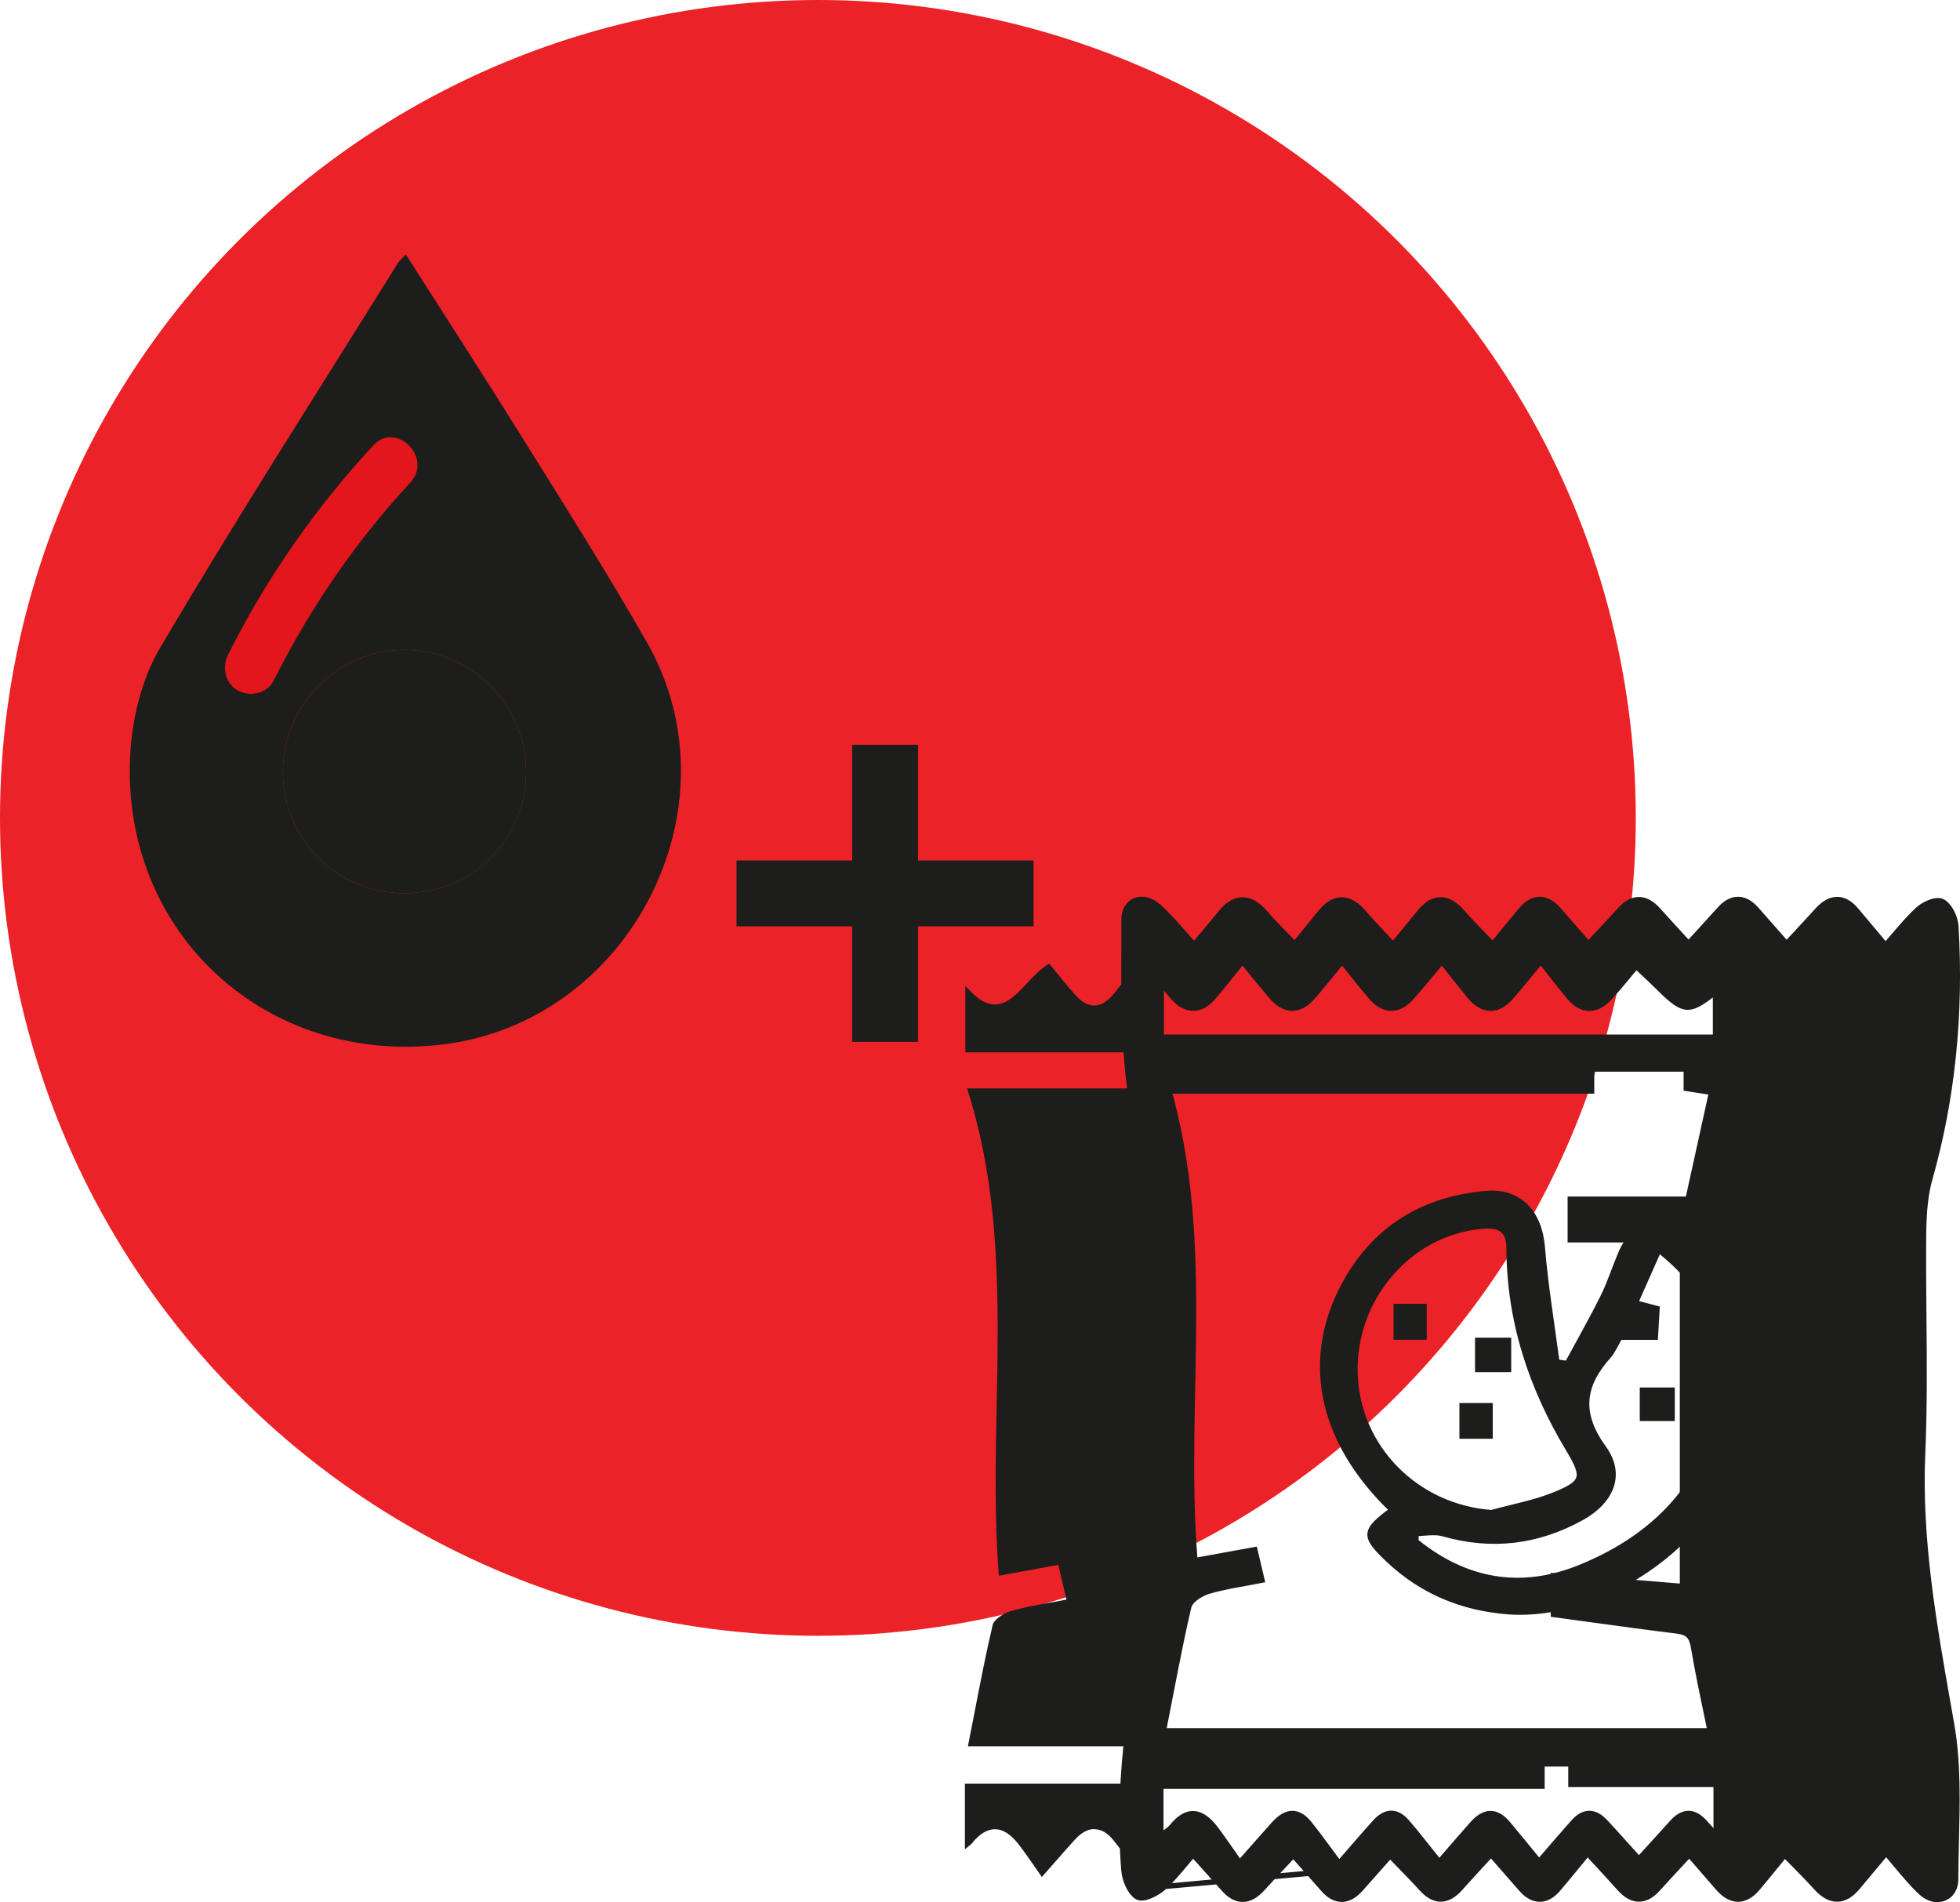 <?xml version="1.0" encoding="UTF-8"?><svg id="a" xmlns="http://www.w3.org/2000/svg" viewBox="0 0 186.92 181.41"><defs><style>.b{fill:#eb2227;}.c{fill:#e2161b;}.d,.e{fill:#1d1d1b;}.e{stroke:#1d1d1b;stroke-miterlimit:10;stroke-width:.5px;}</style></defs><circle class="b" cx="78" cy="78" r="78"/><g><path class="d" d="M38.7,24.26c3.83,6.01,7.64,11.9,11.35,17.86,3.95,6.34,7.95,12.66,11.65,19.15,8.94,15.67-1.61,36.24-19.58,38.35-16.67,1.96-30.42-10.5-29.72-27.32,.15-3.54,1.06-7.44,2.83-10.45,7.32-12.42,15.11-24.56,22.74-36.8,.15-.24,.39-.42,.73-.79Zm11.47,49.32c-.02-6.37-5.21-11.59-11.57-11.61-6.34-.02-11.58,5.18-11.62,11.55-.05,6.49,5.17,11.71,11.68,11.67,6.4-.03,11.53-5.21,11.51-11.61Z"/><path class="d" d="M50.17,73.58c.02,6.41-5.11,11.58-11.51,11.61-6.51,.03-11.73-5.18-11.68-11.67,.05-6.37,5.28-11.57,11.62-11.55,6.35,.02,11.55,5.24,11.57,11.61Z"/></g><path class="c" d="M35.59,42.49c-5.52,5.96-10.2,12.67-13.83,19.93-.6,1.21-.32,2.71,.9,3.42,1.11,.65,2.81,.32,3.42-.9,3.45-6.89,7.81-13.26,13.05-18.92,2.18-2.36-1.34-5.9-3.54-3.54h0Z"/><g><rect class="d" x="70.24" y="82.06" width="28.33" height="6.28"/><rect class="d" x="81.27" y="71.03" width="6.28" height="28.33"/></g><g><g><path class="e" d="M179.88,176.04c-1.26,1.5-2.17,2.58-3.07,3.67-1.15,1.39-2.22,1.19-3.34-.06-.89-1-1.86-1.93-3.29-3.4-1.02,1.24-1.95,2.39-2.89,3.52-1.07,1.28-2.12,1.17-3.16-.05-.92-1.07-1.85-2.13-3.03-3.49-1.32,1.43-2.34,2.5-3.32,3.61-1.03,1.16-2,1.09-3-.03-.94-1.06-1.91-2.09-3.4-3.7-1.16,1.41-2.13,2.62-3.13,3.79-.93,1.09-1.9,1.05-2.83,0-.98-1.11-1.95-2.23-3.22-3.68-1.32,1.44-2.33,2.51-3.31,3.62-1.01,1.14-1.98,1.14-3,0-.95-1.05-1.95-2.05-3.35-3.5-1.13,1.27-2.14,2.42-3.16,3.57-.93,1.05-1.89,1.09-2.84,.02-.99-1.11-1.97-2.23-3.21-3.63-1.29,1.38-2.31,2.44-3.3,3.53-1,1.1-1.98,1.21-3.01,.04-.98-1.11-1.99-2.21-3.28-3.65-1.21,1.39-2.06,2.53-3.1,3.48-.53,.49-1.7,1.06-2.02,.82-.58-.42-.96-1.4-1.03-2.18-.72-9.02,.82-17.81,2.79-26.56,.23-1.01,.31-2.06,.31-3.1,.02-10.08,.32-20.16-.11-30.22-.23-5.37-2.01-10.65-2.58-16.03-.51-4.87-.38-9.81-.38-14.73,0-1.49,1.37-1.94,2.55-.88,1.2,1.08,2.22,2.38,3.69,3.98,1.13-1.35,2-2.36,2.84-3.41,1.26-1.57,2.43-1.37,3.66,.07,.82,.96,1.74,1.84,3.11,3.27,.99-1.22,1.88-2.3,2.76-3.4,1.19-1.47,2.31-1.33,3.48,.05,.86,1.01,1.8,1.96,3.13,3.4,1.11-1.35,2.01-2.43,2.9-3.52,1.13-1.38,2.2-1.25,3.33,.04,.88,1.01,1.84,1.95,3.29,3.47,1.1-1.34,2.06-2.55,3.07-3.73,.93-1.08,1.9-1.04,2.83,.02,.98,1.11,1.95,2.24,3.18,3.65,1.33-1.43,2.36-2.49,3.34-3.6,1.03-1.16,2-1.11,3,.01,.95,1.05,1.91,2.09,3.23,3.53,1.22-1.34,2.26-2.47,3.29-3.61,.95-1.05,1.89-1.07,2.83,0,.99,1.11,1.97,2.23,3.21,3.65,1.3-1.41,2.31-2.48,3.29-3.56,1-1.11,2-1.2,3.01-.02,.96,1.13,1.91,2.28,3.15,3.76,1.39-1.57,2.31-2.75,3.39-3.76,.47-.44,1.52-.89,1.87-.67,.54,.35,.96,1.26,1.01,1.96,.49,8.09-.23,16.06-2.46,23.89-.48,1.69-.61,3.52-.62,5.29-.07,7.02,.22,14.04-.09,21.04-.39,8.82,1.26,17.32,2.76,25.92,.83,4.79,.4,9.8,.38,14.72,0,1.48-1.4,1.95-2.55,.89-1.19-1.1-2.17-2.43-3.62-4.09ZM110.84,101.91c5.08,15.54,1.85,31.33,3.12,46.91l5.71-1.04,.69,2.92c-1.83,.36-3.52,.59-5.14,1.07-.72,.22-1.71,.85-1.85,1.47-.9,3.83-1.59,7.7-2.41,11.82h54.54v3.16h-54.79v6.83c.5-.39,.82-.57,1.03-.83,1.48-1.84,2.87-1.57,4.18,.16,.72,.95,1.38,1.94,2.31,3.25,1.5-1.69,2.38-2.7,3.28-3.7,1.12-1.24,2.27-1.39,3.37-.01,.88,1.1,1.7,2.25,2.83,3.77,1.55-1.78,2.47-2.86,3.42-3.91,.99-1.1,2.06-1.17,3.05-.02,.97,1.12,1.86,2.29,3.08,3.8,1.4-1.61,2.27-2.63,3.16-3.63,1.12-1.26,2.26-1.35,3.39-.01,.9,1.07,1.78,2.16,2.97,3.61,1.4-1.62,2.32-2.7,3.26-3.75,1-1.12,2.04-1.12,3.06-.02,1,1.07,1.97,2.17,3.2,3.53,1.29-1.42,2.24-2.46,3.19-3.51,1.01-1.12,2.05-1.11,3.06-.02,.99,1.08,1.93,2.21,3.23,3.69,1.32-1.54,2.24-2.62,3.17-3.68,1-1.13,2.05-1.09,3.06-.02,1.01,1.06,1.98,2.16,3.3,3.6,1.34-1.54,2.26-2.84,3.42-3.86,1.95-1.69,2.73,.83,4.25,1.43v-6.89h-13.85v-3.06h13.62c-.69-3.39-1.4-6.51-1.93-9.66-.21-1.27-.78-1.75-1.99-1.9-3.74-.46-7.48-.99-11.36-1.52v-2.82c4.19,.35,8.22,.68,12.31,1.02v-33.99h-10.7v-2.98h11.15c.82-3.74,1.61-7.34,2.42-11l-2.51-.39v-2.78l2.79-.23v-6.74q-3.16,2.6-5.9-.12c-.57-.57-1.17-1.11-2.14-2.03-.98,1.16-1.87,2.26-2.81,3.31-1.06,1.17-2.17,1.22-3.21-.03-.9-1.09-1.77-2.21-3.04-3.81-1.39,1.67-2.27,2.78-3.2,3.84-1.06,1.2-2.17,1.21-3.21-.03-.91-1.09-1.77-2.21-3.02-3.78-1.39,1.65-2.29,2.75-3.22,3.81-1.06,1.21-2.17,1.19-3.21-.03-.92-1.08-1.79-2.19-3.09-3.79-1.34,1.63-2.23,2.73-3.15,3.8-1.06,1.23-2.17,1.19-3.22-.01-.93-1.06-1.8-2.17-3.14-3.8-1.31,1.62-2.19,2.73-3.1,3.81-1.05,1.24-2.17,1.19-3.21,0-.92-1.06-1.78-2.18-3.12-3.82-1.34,1.65-2.21,2.76-3.12,3.83-1.06,1.26-2.18,1.15-3.22-.01-.93-1.05-1.8-2.15-2.6-3.11-2.95,1.46-4.34,6.93-8.25,1.76v7.14h59.48v3.04h-59.38Z"/><path class="e" d="M184.79,181.16c-.54,0-1.12-.24-1.61-.7-.82-.77-1.54-1.63-2.37-2.62-.29-.35-.6-.72-.93-1.11l-.81,.96c-.71,.85-1.32,1.57-1.92,2.3-.61,.73-1.25,1.11-1.91,1.12h-.04c-.69,0-1.37-.38-2.07-1.17-.59-.66-1.2-1.28-1.98-2.07-.29-.29-.6-.61-.94-.96l-.62,.76c-.66,.81-1.3,1.6-1.95,2.37-.59,.71-1.22,1.07-1.87,1.08h-.01c-.67,0-1.33-.38-1.96-1.12-.62-.72-1.25-1.44-1.95-2.25l-.75-.86c-.29,.32-.57,.61-.84,.9-.79,.85-1.47,1.58-2.14,2.33-.59,.66-1.2,.99-1.82,.99s-1.25-.34-1.86-1.03c-.63-.71-1.26-1.39-2.07-2.27-.3-.32-.62-.67-.97-1.05-.24,.3-.48,.58-.71,.87-.72,.88-1.41,1.72-2.1,2.53-.54,.63-1.12,.95-1.72,.96h-.02c-.61,0-1.21-.32-1.77-.96-.67-.76-1.33-1.52-2.08-2.38l-.8-.92c-.29,.32-.57,.62-.84,.91-.78,.85-1.46,1.58-2.12,2.33-.6,.67-1.2,1-1.83,1.01h0c-.63,0-1.23-.33-1.84-1-.63-.7-1.31-1.39-2.08-2.19-.29-.3-.59-.61-.92-.94l-.63,.71c-.76,.86-1.49,1.68-2.21,2.49-.57,.63-1.16,.95-1.77,.95h0c-.6,0-1.19-.31-1.74-.93-.68-.76-1.35-1.52-2.1-2.38l-.78-.88c-.29,.31-.56,.6-.82,.88-.78,.82-1.46,1.55-2.13,2.29-.63,.69-1.26,1.03-1.89,1.02-.62,0-1.22-.34-1.79-.98-.67-.76-1.35-1.51-2.12-2.37l-.81-.9c-.24,.29-.47,.56-.7,.83-.73,.87-1.37,1.63-2.1,2.3-.47,.44-1.94,1.33-2.59,.86-.74-.54-1.14-1.68-1.21-2.51-.74-9.24,.91-18.29,2.79-26.7,.2-.88,.3-1.89,.3-3,0-2.77,.03-5.58,.06-8.3,.07-7.19,.14-14.62-.17-21.91-.13-2.96-.75-5.97-1.35-8.88-.48-2.32-.98-4.73-1.23-7.12-.43-4.12-.41-8.35-.39-12.44,0-.78,0-1.55,0-2.33,0-.83,.38-1.49,1.01-1.77,.71-.31,1.56-.11,2.3,.55,.84,.75,1.57,1.59,2.43,2.56,.3,.34,.61,.7,.95,1.07,.24-.29,.47-.56,.7-.83,.67-.79,1.24-1.48,1.81-2.18,.68-.84,1.36-1.25,2.08-1.26h.03c.75,0,1.48,.43,2.24,1.33,.53,.63,1.11,1.22,1.84,1.96,.28,.28,.57,.58,.89,.92l.61-.74c.63-.78,1.23-1.52,1.83-2.26,.64-.8,1.32-1.2,2.02-1.21h.02c.72,0,1.42,.41,2.14,1.25,.57,.67,1.16,1.3,1.91,2.09,.27,.29,.55,.59,.86,.92l.64-.78c.69-.84,1.31-1.59,1.93-2.35,.61-.75,1.26-1.13,1.93-1.14,.71-.01,1.38,.37,2.08,1.17,.58,.66,1.19,1.29,1.96,2.09,.3,.31,.61,.63,.96,1,.23-.28,.45-.55,.66-.82,.72-.88,1.39-1.71,2.09-2.53,.54-.63,1.12-.95,1.72-.95h.01c.61,0,1.21,.33,1.78,.97,.66,.75,1.32,1.51,2.06,2.36l.8,.91c.31-.33,.6-.64,.87-.93,.78-.83,1.46-1.55,2.12-2.29,.59-.66,1.2-1,1.82-1h0c.63,0,1.24,.33,1.85,1.01,.63,.71,1.28,1.41,2.03,2.23l.86,.94,.78-.85c.77-.84,1.48-1.62,2.18-2.4,.56-.63,1.16-.95,1.76-.95h0c.6,0,1.19,.32,1.74,.94,.67,.75,1.33,1.5,2.07,2.35l.82,.93,.84-.9c.77-.83,1.45-1.56,2.11-2.29,.62-.69,1.25-1.02,1.9-1.02,.62,0,1.22,.35,1.78,1.01,.66,.78,1.32,1.56,2.06,2.45l.75,.9c.29-.33,.56-.65,.82-.95,.8-.93,1.49-1.74,2.26-2.45,.5-.47,1.78-1.13,2.42-.72,.7,.45,1.16,1.53,1.21,2.31,.5,8.4-.33,16.48-2.47,24.04-.4,1.4-.58,3-.61,5.18-.03,2.61,0,5.27,.02,7.84,.04,4.34,.08,8.82-.11,13.22-.36,8.09,1.05,16.1,2.41,23.84l.35,1.97c.64,3.65,.54,7.47,.45,11.17-.03,1.19-.06,2.43-.06,3.63,0,.83-.39,1.5-1.03,1.78-.21,.09-.44,.14-.67,.14Zm-4.92-5.81l.35,.4c.47,.54,.89,1.05,1.29,1.52,.81,.97,1.51,1.81,2.3,2.54,.44,.4,.93,.56,1.3,.4,.31-.13,.49-.48,.49-.96,0-1.21,.03-2.45,.06-3.65,.09-3.65,.18-7.43-.44-10.99l-.35-1.97c-1.37-7.79-2.78-15.85-2.42-24.04,.2-4.38,.15-8.85,.11-13.17-.02-2.57-.05-5.24-.02-7.85,.02-2.26,.22-3.93,.64-5.41,2.12-7.46,2.94-15.44,2.44-23.74-.04-.61-.41-1.36-.8-1.61-.17-.03-.92,.25-1.32,.62-.73,.68-1.41,1.47-2.19,2.38-.36,.42-.74,.87-1.17,1.35l-.35,.39-1.42-1.71c-.74-.89-1.39-1.67-2.05-2.45-.38-.45-.76-.68-1.11-.69-.39,0-.78,.24-1.22,.72-.67,.74-1.35,1.47-2.12,2.3l-1.51,1.63-1.48-1.68c-.74-.84-1.4-1.6-2.06-2.34-.38-.42-.74-.64-1.07-.64h0c-.34,0-.71,.22-1.09,.65-.7,.78-1.41,1.56-2.18,2.4l-1.44,1.58-1.52-1.66c-.76-.82-1.4-1.53-2.04-2.24-.42-.47-.82-.71-1.18-.71h0c-.35,0-.74,.24-1.15,.7-.66,.75-1.35,1.47-2.13,2.31-.38,.4-.78,.83-1.21,1.29l-.34,.37-1.45-1.67c-.74-.85-1.4-1.6-2.06-2.36-.39-.44-.76-.66-1.1-.66h0c-.33,0-.69,.22-1.05,.64-.69,.81-1.36,1.63-2.08,2.51-.32,.39-.65,.8-.99,1.21l-.32,.39-.35-.37c-.49-.51-.92-.95-1.31-1.36-.78-.81-1.4-1.45-1.99-2.13-.5-.57-.96-.87-1.38-.87h-.01c-.39,0-.81,.28-1.25,.81-.62,.76-1.24,1.51-1.93,2.35l-1.3,1.57-.35-.38c-.44-.48-.84-.9-1.21-1.29-.73-.77-1.36-1.44-1.94-2.13-.53-.63-1.01-.95-1.46-.94-.42,0-.86,.3-1.33,.88-.6,.74-1.2,1.48-1.83,2.26l-1.25,1.54-.35-.37c-.46-.48-.87-.9-1.24-1.28-.74-.76-1.33-1.36-1.88-2.01-.58-.68-1.1-1.01-1.57-1.01-.44,0-.91,.32-1.4,.93-.57,.71-1.15,1.4-1.82,2.19-.32,.38-.66,.78-1.03,1.22l-.33,.39-.35-.38c-.47-.52-.9-1.01-1.3-1.46-.83-.95-1.56-1.77-2.35-2.49-.45-.41-.96-.56-1.33-.4-.3,.13-.47,.48-.47,.95,0,.78,0,1.56,0,2.33-.02,4.07-.04,8.27,.38,12.34,.25,2.35,.74,4.73,1.21,7.03,.61,2.94,1.24,5.99,1.37,9.02,.31,7.31,.24,14.75,.17,21.95-.03,2.72-.05,5.53-.06,8.29,0,1.2-.11,2.24-.32,3.2-1.87,8.34-3.5,17.31-2.78,26.43,.06,.71,.41,1.5,.8,1.82h0c.25,0,1.05-.36,1.49-.76,.69-.63,1.31-1.37,2.02-2.22,.32-.38,.66-.79,1.04-1.22l.33-.38,1.49,1.65c.78,.86,1.46,1.62,2.13,2.38,.39,.45,.77,.68,1.12,.68h0c.37,0,.77-.24,1.21-.73,.67-.74,1.36-1.47,2.14-2.3,.36-.39,.75-.79,1.16-1.24l.34-.36,1.44,1.63c.75,.85,1.42,1.62,2.1,2.37,.37,.42,.73,.63,1.07,.63h0c.34,0,.71-.22,1.1-.65,.73-.81,1.45-1.63,2.21-2.49l1.27-1.44,.34,.35c.45,.47,.87,.9,1.25,1.29,.78,.81,1.46,1.5,2.1,2.21,.42,.47,.82,.7,1.17,.7h0c.35,0,.74-.24,1.16-.71,.67-.75,1.35-1.49,2.14-2.34,.37-.4,.75-.82,1.17-1.28l.34-.37,1.47,1.68c.75,.86,1.41,1.62,2.08,2.38,.39,.44,.75,.66,1.1,.66h0c.33,0,.68-.22,1.05-.64,.69-.81,1.37-1.64,2.09-2.52,.33-.41,.68-.83,1.04-1.27l.33-.4,.35,.38c.49,.53,.92,1,1.32,1.43,.81,.88,1.45,1.57,2.08,2.28,.84,.95,1.51,.96,2.33,.03,.67-.76,1.36-1.49,2.15-2.35,.37-.39,.76-.81,1.17-1.27l.34-.37,1.41,1.61c.71,.81,1.34,1.53,1.96,2.26,.46,.53,.89,.8,1.28,.8h0c.37,0,.77-.26,1.18-.75,.64-.77,1.28-1.55,1.94-2.37l1.26-1.54,.35,.36c.48,.49,.9,.92,1.29,1.31,.79,.8,1.41,1.43,2.01,2.1,.52,.58,.99,.87,1.41,.87h.02c.39,0,.8-.28,1.23-.8,.6-.73,1.21-1.45,1.93-2.3l1.49-1.77Zm-71.04,4.76,18.85-1.71l-.33-.45c-.37-.5-.71-.95-1.02-1.38-.65-.88-1.21-1.64-1.8-2.38-.42-.52-.84-.8-1.25-.81h-.03c-.43,0-.91,.28-1.41,.84-.59,.66-1.18,1.32-1.94,2.19l-1.71,1.94-.33-.46c-.31-.43-.58-.83-.84-1.21-.53-.75-.98-1.4-1.46-2.03-.62-.82-1.22-1.24-1.78-1.24-.54,0-1.1,.36-1.69,1.1-.17,.22-.38,.37-.65,.56-.13,.09-.28,.2-.45,.34l-.73,.58v-8.21h54.79v-2.26h-54.64l.11-.54c.21-1.04,.41-2.07,.6-3.08,.59-3.03,1.14-5.88,1.81-8.75,.2-.85,1.39-1.56,2.16-1.79,1.16-.35,2.35-.56,3.6-.79,.37-.07,.74-.13,1.12-.21l-.48-2.05-5.78,1.05-.04-.5c-.45-5.49-.33-11.09-.23-16.51,.2-9.97,.4-20.28-2.87-30.3l-.19-.59h59.56v-2.14h-59.48v-8.93l.81,1.07c.99,1.31,1.84,1.96,2.59,2,.92,.05,1.75-.85,2.64-1.8,.74-.79,1.51-1.61,2.46-2.08l.32-.16,.23,.27c.24,.29,.48,.59,.74,.9,.59,.73,1.21,1.48,1.85,2.21,.46,.51,.9,.76,1.31,.77,.4,0,.81-.26,1.22-.74,.6-.72,1.18-1.43,1.92-2.34,.36-.45,.76-.94,1.2-1.49l.35-.43,.35,.43c.44,.55,.84,1.03,1.19,1.48,.73,.91,1.3,1.62,1.92,2.33,.44,.51,.87,.77,1.28,.77h0c.4,0,.82-.26,1.24-.75,.61-.72,1.18-1.43,1.91-2.34,.36-.44,.75-.93,1.18-1.47l.35-.43,.35,.43c.45,.54,.84,1.03,1.2,1.47,.74,.9,1.32,1.62,1.93,2.32,.44,.51,.87,.76,1.28,.76h0c.4,0,.83-.25,1.25-.75,.61-.71,1.2-1.43,1.94-2.33,.36-.44,.76-.93,1.2-1.47l.35-.42,.35,.43c.43,.53,.81,1,1.17,1.44,.7,.87,1.31,1.62,1.92,2.34,.43,.51,.86,.76,1.26,.77,.43,.01,.83-.25,1.27-.74,.62-.7,1.21-1.41,1.96-2.31,.37-.45,.79-.94,1.25-1.49l.35-.42,.34,.43c.41,.51,.78,.98,1.12,1.41,.69,.87,1.29,1.63,1.89,2.36,.42,.51,.84,.77,1.25,.77h.01c.4,0,.83-.25,1.27-.75,.62-.7,1.21-1.42,1.95-2.33,.37-.45,.78-.94,1.24-1.5l.35-.43,.34,.43c.42,.53,.8,1.01,1.15,1.45,.69,.88,1.29,1.63,1.89,2.35,.41,.5,.83,.75,1.23,.76,.42,0,.85-.24,1.3-.75,.64-.71,1.26-1.45,1.9-2.23,.29-.35,.59-.71,.89-1.07l.31-.36,.35,.33c.34,.32,.63,.59,.89,.84,.5,.46,.88,.83,1.26,1.2,1.25,1.24,1.93,1.92,2.48,1.93h.01c.57,0,1.36-.65,2.8-1.83l.74-.61v8.11l-2.79,.23v1.98l2.6,.41-2.6,11.82h-11.06v2.08h10.7v34.93l-12.31-1.02v1.94c.97,.13,1.93,.26,2.89,.39,2.78,.38,5.4,.74,8.08,1.07,1.45,.18,2.14,.83,2.38,2.27,.37,2.23,.84,4.42,1.32,6.75,.2,.95,.4,1.91,.6,2.9l.11,.54h-13.72v2.16h13.85v8l-.61-.24c-.58-.23-1.04-.67-1.48-1.1-.91-.88-1.35-1.24-2.31-.41-.76,.66-1.41,1.45-2.17,2.37-.37,.45-.77,.94-1.21,1.44l-.33,.38-.34-.37c-.43-.47-.82-.9-1.19-1.3-.77-.84-1.43-1.57-2.11-2.29-.43-.45-.86-.67-1.24-.67-.38,0-.77,.24-1.16,.68-.63,.71-1.24,1.42-1.97,2.28-.36,.42-.76,.88-1.19,1.39l-.34,.39-.34-.39c-.42-.48-.8-.92-1.16-1.34-.75-.87-1.39-1.62-2.06-2.34-.41-.45-.81-.68-1.19-.68h0c-.38,0-.79,.23-1.2,.69l-3.52,3.87-.33-.37c-.4-.44-.77-.86-1.13-1.25-.74-.82-1.4-1.55-2.07-2.27-.42-.45-.82-.67-1.2-.67h0c-.38,0-.78,.24-1.19,.69-.63,.71-1.25,1.42-2.01,2.3-.38,.44-.79,.91-1.25,1.45l-.35,.4-.34-.41c-.4-.48-.76-.93-1.1-1.34-.68-.83-1.27-1.55-1.87-2.27-.45-.53-.89-.8-1.31-.81-.45,0-.91,.27-1.4,.83-.6,.67-1.19,1.36-1.94,2.22l-1.57,1.81-.34-.42c-.39-.49-.76-.94-1.1-1.37-.71-.9-1.33-1.67-1.97-2.42-.38-.44-.77-.67-1.14-.68h-.01c-.39,0-.8,.24-1.22,.7-.62,.69-1.24,1.4-2.02,2.3-.41,.47-.86,1-1.39,1.6l-.37,.42Zm-4.43-5.91h.05c.69,.02,1.34,.4,1.93,1.14,.6,.75,1.17,1.52,1.82,2.41,.22,.29,.44,.6,.68,.93,.38-.43,.71-.82,1.02-1.18,.78-.91,1.4-1.62,2.03-2.32,.6-.66,1.24-1,1.89-1h.02c.64,0,1.25,.34,1.81,.99,.66,.76,1.28,1.54,2,2.45,.24,.3,.49,.62,.76,.95l.87-1c.75-.87,1.34-1.55,1.94-2.23,.67-.75,1.36-1.13,2.06-1.13h.02c.69,0,1.36,.39,1.98,1.13,.6,.72,1.2,1.44,1.88,2.28,.24,.29,.49,.6,.76,.93,.32-.37,.62-.72,.9-1.04,.76-.88,1.38-1.6,2.02-2.31,.58-.65,1.2-.99,1.85-.99,.66,0,1.28,.32,1.88,.96,.67,.73,1.34,1.46,2.08,2.28,.26,.28,.52,.58,.8,.88l2.85-3.14c.59-.65,1.22-.99,1.87-.99h0c.64,0,1.26,.33,1.85,.97,.67,.74,1.32,1.49,2.08,2.36,.26,.3,.53,.61,.82,.94,.3-.35,.59-.68,.85-1,.74-.86,1.35-1.58,1.98-2.29,.57-.64,1.18-.98,1.82-.99h.03c.64,0,1.27,.32,1.87,.95,.69,.72,1.35,1.45,2.12,2.3,.27,.29,.55,.6,.84,.93,.31-.36,.59-.71,.87-1.04,.78-.95,1.46-1.77,2.27-2.48,1.61-1.4,2.72-.34,3.52,.44,.19,.18,.38,.36,.57,.52v-5.64h-13.85v-3.96h13.51c-.16-.8-.33-1.58-.49-2.36-.49-2.33-.95-4.54-1.33-6.78-.18-1.04-.55-1.4-1.6-1.53-2.68-.33-5.31-.69-8.09-1.07-1.08-.15-2.17-.3-3.28-.45l-.39-.05v-3.7l12.31,1.02v-33.05h-10.7v-3.88h11.23l2.24-10.18-2.41-.38v-3.58l2.79-.23v-5.38c-2.66,2.13-3.08,1.92-5.76-.74-.38-.38-.76-.73-1.25-1.19-.17-.16-.35-.33-.55-.51-.2,.24-.39,.47-.58,.7-.65,.79-1.27,1.53-1.93,2.25-.62,.69-1.28,1.04-1.95,1.04h-.04c-.67-.01-1.32-.38-1.9-1.09-.61-.73-1.21-1.49-1.9-2.37-.25-.32-.52-.65-.8-1.02-.32,.39-.61,.74-.88,1.07-.75,.91-1.34,1.64-1.97,2.35-.62,.71-1.29,1.08-1.96,1.05-.68,0-1.33-.38-1.93-1.09-.61-.74-1.21-1.5-1.91-2.38-.24-.31-.5-.63-.78-.98-.32,.39-.62,.74-.9,1.07-.75,.9-1.35,1.62-1.98,2.33-.61,.7-1.27,1.05-1.94,1.05h-.01c-.68,0-1.33-.37-1.94-1.08-.62-.73-1.23-1.48-1.93-2.36-.25-.32-.52-.65-.82-1.01-.31,.37-.59,.72-.85,1.04-.75,.91-1.33,1.63-1.96,2.35-.61,.7-1.26,1.06-1.93,1.06h0c-.68,0-1.34-.36-1.96-1.07-.62-.72-1.21-1.44-1.95-2.35-.26-.32-.54-.67-.85-1.04-.3,.37-.57,.71-.83,1.03-.7,.87-1.31,1.63-1.93,2.36-.6,.71-1.25,1.07-1.92,1.07h-.01c-.68,0-1.34-.36-1.96-1.08-.62-.72-1.2-1.44-1.94-2.35-.26-.32-.54-.67-.84-1.05-.31,.38-.59,.73-.85,1.05-.74,.91-1.32,1.63-1.93,2.36-.59,.7-1.23,1.05-1.9,1.06-.67,.02-1.36-.35-2-1.07-.66-.74-1.28-1.5-1.88-2.24-.17-.2-.33-.41-.49-.6-.68,.42-1.3,1.08-1.89,1.72-.99,1.06-2.01,2.16-3.35,2.09-.8-.04-1.6-.49-2.46-1.39v5.46h59.48v3.94h-59.22c3.13,9.97,2.92,20.15,2.73,30.01-.1,5.23-.21,10.63,.18,15.92l5.64-1.03,.89,3.79-.46,.09c-.54,.11-1.08,.2-1.6,.3-1.23,.22-2.39,.43-3.5,.76-.69,.21-1.46,.77-1.54,1.14-.67,2.85-1.22,5.7-1.8,8.71-.16,.84-.33,1.69-.5,2.55h54.45v4.06h-54.79v5.49c.1-.08,.17-.14,.23-.21,.76-.95,1.56-1.43,2.38-1.43h.03c.85,.01,1.69,.55,2.48,1.6,.49,.64,.95,1.3,1.48,2.06,.16,.23,.33,.48,.51,.74l.96-1.09c.76-.87,1.35-1.53,1.94-2.19,.68-.76,1.38-1.14,2.08-1.14Z"/></g><path class="e" d="M176.58,98.99v2.81h-2.79v-2.81h2.79Z"/><g><path class="e" d="M132.75,144c-6.99-6.7-8.52-14.73-4.22-22.08,2.93-5.01,7.44-7.58,13.15-8.1,3.2-.29,5.14,1.8,5.41,5.13,.3,3.66,.91,7.29,1.39,10.94l.99,.14c1.14-2.11,2.33-4.2,3.4-6.35,.66-1.33,1.11-2.76,1.69-4.13,1.35-3.19,4.49-3.92,7.04-1.55,4.9,4.59,6.84,10.31,5.52,16.84-2.53,12.49-14.68,19.52-23.25,18.87-4.42-.34-8.23-1.91-11.44-4.93-2.44-2.3-2.4-2.77,.32-4.78Zm9.49,.25c1.99-.55,4.05-.92,5.95-1.68,2.85-1.15,3-1.68,1.42-4.3-3.58-5.94-5.68-12.29-5.7-19.26,0-1.91-1.1-2.2-2.65-2.06-6.89,.62-12.27,6.9-12.03,14.08,.23,7.07,5.88,12.7,13.01,13.22Zm-7.2,2v.75c4.71,3.82,9.98,4.78,15.64,2.48,7.78-3.16,12.79-8.81,13.66-17.32,.52-5.1-1.66-9.39-6.14-12.94l-2.23,5.03,2.06,.54-.16,2.74h-3.39c-.39,.66-.65,1.31-1.08,1.8-2.52,2.81-2.84,5.47-.46,8.76,1.85,2.55,.72,5.1-2.13,6.67-4.19,2.31-8.56,2.83-13.18,1.51-.8-.23-1.72-.03-2.58-.03Z"/><path class="e" d="M143.87,127.82v2.79h-2.95v-2.79h2.95Z"/><path class="e" d="M133.15,124.59h2.66v2.93h-2.66v-2.93Z"/><path class="e" d="M142.11,136.96h-2.68v-2.91h2.68v2.91Z"/><path class="e" d="M159.47,135.27h-2.84v-2.7h2.84v2.7Z"/></g></g></svg>